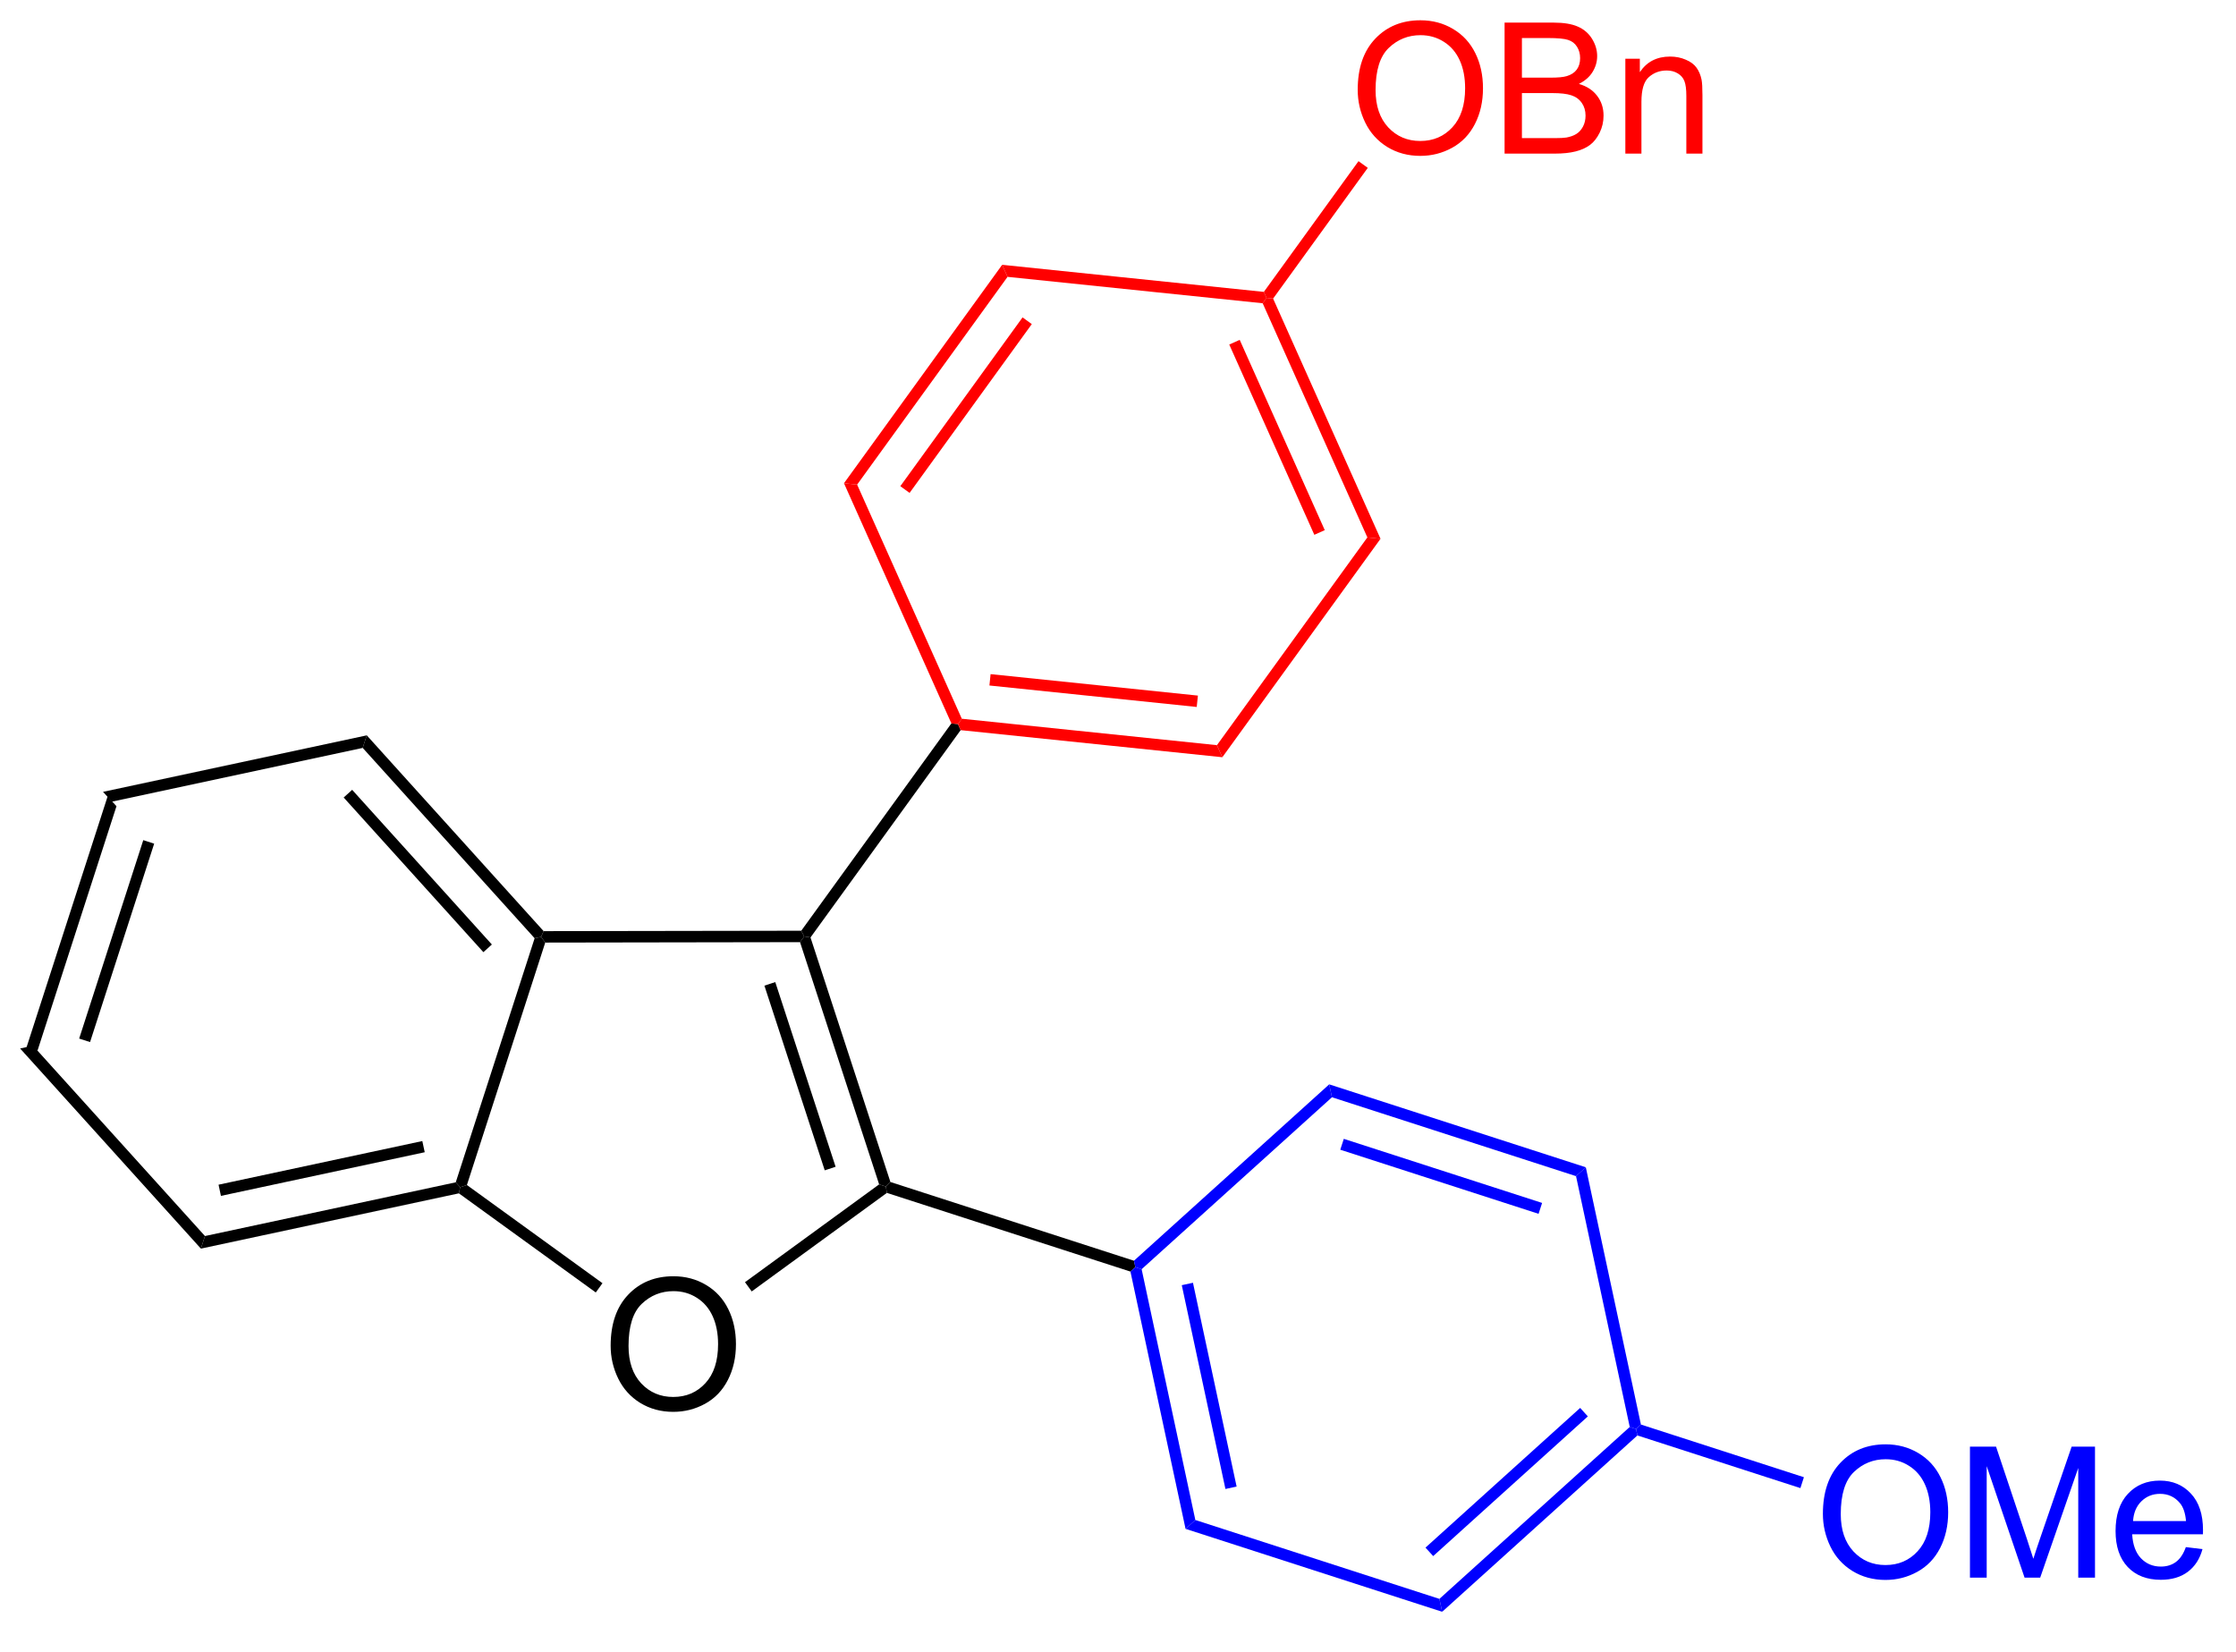 <?xml version="1.0" encoding="UTF-8"?>
<!DOCTYPE svg PUBLIC '-//W3C//DTD SVG 1.0//EN'
          'http://www.w3.org/TR/2001/REC-SVG-20010904/DTD/svg10.dtd'>
<svg stroke-dasharray="none" shape-rendering="auto" xmlns="http://www.w3.org/2000/svg" font-family="'Dialog'" text-rendering="auto" width="134" fill-opacity="1" color-interpolation="auto" color-rendering="auto" preserveAspectRatio="xMidYMid meet" font-size="12px" viewBox="0 0 134 99" fill="black" xmlns:xlink="http://www.w3.org/1999/xlink" stroke="black" image-rendering="auto" stroke-miterlimit="10" stroke-linecap="square" stroke-linejoin="miter" font-style="normal" stroke-width="1" height="99" stroke-dashoffset="0" font-weight="normal" stroke-opacity="1"
><!--Generated by the Batik Graphics2D SVG Generator--><defs id="genericDefs"
  /><g
  ><defs id="defs1"
    ><clipPath clipPathUnits="userSpaceOnUse" id="clipPath1"
      ><path d="M0.646 1.611 L100.792 1.611 L100.792 75.166 L0.646 75.166 L0.646 1.611 Z"
      /></clipPath
      ><clipPath clipPathUnits="userSpaceOnUse" id="clipPath2"
      ><path d="M271.135 250.835 L271.135 322.344 L368.497 322.344 L368.497 250.835 Z"
      /></clipPath
    ></defs
    ><g transform="scale(1.333,1.333) translate(-0.646,-1.611) matrix(1.029,0,0,1.029,-278.244,-256.398)"
    ><path d="M275.732 285.532 L276.119 285.961 L272.672 296.629 L272.107 296.75 ZM277.29 287.443 L274.489 296.112 L274.965 296.265 L277.766 287.597 Z" stroke="none" clip-path="url(#clipPath2)"
    /></g
    ><g transform="matrix(1.371,0,0,1.371,-371.853,-344.012)"
    ><path d="M272.107 296.75 L272.672 296.629 L280.187 304.948 L280.009 305.498 Z" stroke="none" clip-path="url(#clipPath2)"
    /></g
    ><g transform="matrix(1.371,0,0,1.371,-371.853,-344.012)"
    ><path d="M280.009 305.498 L280.187 304.948 L291.149 302.6 L291.343 302.814 L291.286 303.082 ZM280.885 303.193 L289.793 301.285 L289.688 300.796 L280.781 302.704 Z" stroke="none" clip-path="url(#clipPath2)"
    /></g
    ><g transform="matrix(1.371,0,0,1.371,-371.853,-344.012)"
    ><path d="M291.637 302.718 L291.343 302.814 L291.149 302.6 L294.597 291.932 L294.879 291.872 L295.061 292.121 Z" stroke="none" clip-path="url(#clipPath2)"
    /></g
    ><g transform="matrix(1.371,0,0,1.371,-371.853,-344.012)"
    ><path d="M294.99 291.621 L294.879 291.872 L294.597 291.932 L287.082 283.612 L287.26 283.063 ZM292.728 292.205 L286.621 285.444 L286.25 285.78 L292.357 292.54 Z" stroke="none" clip-path="url(#clipPath2)"
    /></g
    ><g transform="matrix(1.371,0,0,1.371,-371.853,-344.012)"
    ><path d="M287.26 283.063 L287.082 283.612 L276.119 285.961 L275.732 285.532 Z" stroke="none" clip-path="url(#clipPath2)"
    /></g
    ><g transform="matrix(1.371,0,0,1.371,-371.853,-344.012)"
    ><path d="M297.92 309.745 Q297.92 308.318 298.686 307.513 Q299.452 306.706 300.663 306.706 Q301.454 306.706 302.09 307.086 Q302.728 307.464 303.061 308.141 Q303.397 308.818 303.397 309.677 Q303.397 310.55 303.045 311.237 Q302.694 311.925 302.048 312.279 Q301.405 312.633 300.657 312.633 Q299.85 312.633 299.212 312.242 Q298.577 311.849 298.249 311.175 Q297.92 310.498 297.92 309.745 ZM298.702 309.755 Q298.702 310.792 299.256 311.388 Q299.814 311.982 300.655 311.982 Q301.509 311.982 302.061 311.38 Q302.616 310.779 302.616 309.675 Q302.616 308.974 302.379 308.453 Q302.142 307.933 301.686 307.646 Q301.233 307.357 300.665 307.357 Q299.861 307.357 299.28 307.912 Q298.702 308.464 298.702 309.755 Z" stroke="none" clip-path="url(#clipPath2)"
    /></g
    ><g transform="matrix(1.371,0,0,1.371,-371.853,-344.012)"
    ><path d="M291.286 303.082 L291.343 302.814 L291.637 302.718 L297.563 307.01 L297.27 307.415 Z" stroke="none" clip-path="url(#clipPath2)"
    /></g
    ><g transform="matrix(1.371,0,0,1.371,-371.853,-344.012)"
    ><path d="M304.086 307.369 L303.792 306.965 L309.656 302.69 L309.95 302.785 L309.995 303.062 Z" stroke="none" clip-path="url(#clipPath2)"
    /></g
    ><g transform="matrix(1.371,0,0,1.371,-371.853,-344.012)"
    ><path d="M310.149 302.586 L309.95 302.785 L309.656 302.69 L306.198 292.103 L306.379 291.853 L306.656 291.897 ZM307.753 301.92 L305.116 293.848 L304.641 294.003 L307.278 302.076 Z" stroke="none" clip-path="url(#clipPath2)"
    /></g
    ><g transform="matrix(1.371,0,0,1.371,-371.853,-344.012)"
    ><path d="M306.252 291.603 L306.379 291.853 L306.198 292.103 L295.061 292.121 L294.879 291.872 L294.99 291.621 Z" stroke="none" clip-path="url(#clipPath2)"
    /></g
    ><g transform="matrix(1.371,0,0,1.371,-371.853,-344.012)"
    ><path d="M309.995 303.062 L309.95 302.785 L310.149 302.586 L320.795 306.027 L320.855 306.309 L320.641 306.502 Z" stroke="none" clip-path="url(#clipPath2)"
    /></g
    ><g transform="matrix(1.371,0,0,1.371,-371.853,-344.012)"
    ><path d="M306.656 291.897 L306.379 291.853 L306.252 291.603 L312.814 282.541 L313.101 282.571 L313.219 282.835 Z" stroke="none" clip-path="url(#clipPath2)"
    /></g
    ><g fill="blue" transform="matrix(1.371,0,0,1.371,-371.853,-344.012)" stroke="blue"
    ><path d="M320.641 306.502 L320.855 306.309 L321.13 306.398 L323.478 317.36 L323.05 317.747 ZM322.885 307.096 L324.793 316.004 L325.282 315.899 L323.374 306.991 Z" stroke="none" clip-path="url(#clipPath2)"
    /></g
    ><g fill="blue" transform="matrix(1.371,0,0,1.371,-371.853,-344.012)" stroke="blue"
    ><path d="M323.05 317.747 L323.478 317.36 L334.146 320.808 L334.267 321.372 Z" stroke="none" clip-path="url(#clipPath2)"
    /></g
    ><g fill="blue" transform="matrix(1.371,0,0,1.371,-371.853,-344.012)" stroke="blue"
    ><path d="M334.267 321.372 L334.146 320.808 L342.466 313.293 L342.741 313.382 L342.801 313.664 ZM333.874 318.938 L340.634 312.832 L340.299 312.461 L333.538 318.567 Z" stroke="none" clip-path="url(#clipPath2)"
    /></g
    ><g fill="blue" transform="matrix(1.371,0,0,1.371,-371.853,-344.012)" stroke="blue"
    ><path d="M342.955 313.188 L342.741 313.382 L342.466 313.293 L340.118 302.33 L340.546 301.943 Z" stroke="none" clip-path="url(#clipPath2)"
    /></g
    ><g fill="blue" transform="matrix(1.371,0,0,1.371,-371.853,-344.012)" stroke="blue"
    ><path d="M340.546 301.943 L340.118 302.33 L329.45 298.882 L329.329 298.318 ZM338.635 303.501 L329.967 300.7 L329.813 301.175 L338.481 303.977 Z" stroke="none" clip-path="url(#clipPath2)"
    /></g
    ><g fill="blue" transform="matrix(1.371,0,0,1.371,-371.853,-344.012)" stroke="blue"
    ><path d="M329.329 298.318 L329.45 298.882 L321.13 306.398 L320.855 306.309 L320.795 306.027 Z" stroke="none" clip-path="url(#clipPath2)"
    /></g
    ><g fill="red" transform="matrix(1.371,0,0,1.371,-371.853,-344.012)" stroke="red"
    ><path d="M313.219 282.835 L313.101 282.571 L313.27 282.337 L324.422 283.492 L324.658 284.019 ZM314.477 280.884 L323.538 281.822 L323.59 281.325 L314.528 280.387 Z" stroke="none" clip-path="url(#clipPath2)"
    /></g
    ><g fill="red" transform="matrix(1.371,0,0,1.371,-371.853,-344.012)" stroke="red"
    ><path d="M324.658 284.019 L324.422 283.492 L330.997 274.411 L331.572 274.471 Z" stroke="none" clip-path="url(#clipPath2)"
    /></g
    ><g fill="red" transform="matrix(1.371,0,0,1.371,-371.853,-344.012)" stroke="red"
    ><path d="M331.572 274.471 L330.997 274.411 L326.421 264.176 L326.59 263.942 L326.877 263.972 ZM329.135 274.093 L325.417 265.776 L324.96 265.98 L328.679 274.297 Z" stroke="none" clip-path="url(#clipPath2)"
    /></g
    ><g fill="red" transform="matrix(1.371,0,0,1.371,-371.853,-344.012)" stroke="red"
    ><path d="M326.472 263.679 L326.59 263.942 L326.421 264.176 L315.269 263.022 L315.034 262.495 Z" stroke="none" clip-path="url(#clipPath2)"
    /></g
    ><g fill="red" transform="matrix(1.371,0,0,1.371,-371.853,-344.012)" stroke="red"
    ><path d="M315.034 262.495 L315.269 263.022 L308.694 272.103 L308.119 272.043 ZM315.925 264.794 L310.582 272.172 L310.987 272.466 L316.329 265.087 Z" stroke="none" clip-path="url(#clipPath2)"
    /></g
    ><g fill="red" transform="matrix(1.371,0,0,1.371,-371.853,-344.012)" stroke="red"
    ><path d="M308.119 272.043 L308.694 272.103 L313.27 282.337 L313.101 282.571 L312.814 282.541 Z" stroke="none" clip-path="url(#clipPath2)"
    /></g
    ><g fill="red" transform="matrix(1.371,0,0,1.371,-371.853,-344.012)" stroke="red"
    ><path d="M330.575 254.846 Q330.575 253.419 331.34 252.614 Q332.106 251.807 333.317 251.807 Q334.108 251.807 334.744 252.187 Q335.382 252.565 335.715 253.242 Q336.051 253.919 336.051 254.779 Q336.051 255.651 335.7 256.338 Q335.348 257.026 334.702 257.38 Q334.059 257.734 333.312 257.734 Q332.504 257.734 331.866 257.344 Q331.231 256.95 330.903 256.276 Q330.575 255.599 330.575 254.846 ZM331.356 254.857 Q331.356 255.893 331.911 256.49 Q332.468 257.083 333.309 257.083 Q334.163 257.083 334.715 256.482 Q335.27 255.88 335.27 254.776 Q335.27 254.075 335.033 253.555 Q334.796 253.034 334.34 252.747 Q333.887 252.458 333.319 252.458 Q332.515 252.458 331.934 253.013 Q331.356 253.565 331.356 254.857 ZM336.995 257.635 L336.995 251.909 L339.144 251.909 Q339.8 251.909 340.196 252.083 Q340.594 252.255 340.818 252.617 Q341.042 252.979 341.042 253.372 Q341.042 253.739 340.842 254.065 Q340.644 254.388 340.243 254.588 Q340.761 254.739 341.039 255.107 Q341.321 255.474 341.321 255.974 Q341.321 256.377 341.149 256.724 Q340.98 257.068 340.73 257.255 Q340.48 257.443 340.102 257.539 Q339.727 257.635 339.18 257.635 L336.995 257.635 ZM337.753 254.315 L338.993 254.315 Q339.495 254.315 339.714 254.247 Q340.003 254.161 340.149 253.963 Q340.297 253.763 340.297 253.463 Q340.297 253.177 340.159 252.961 Q340.024 252.745 339.769 252.664 Q339.516 252.583 338.899 252.583 L337.753 252.583 L337.753 254.315 ZM337.753 256.958 L339.18 256.958 Q339.547 256.958 339.696 256.932 Q339.956 256.885 340.131 256.776 Q340.308 256.667 340.42 256.458 Q340.534 256.247 340.534 255.974 Q340.534 255.654 340.37 255.419 Q340.206 255.182 339.914 255.086 Q339.625 254.989 339.079 254.989 L337.753 254.989 L337.753 256.958 ZM342.274 257.635 L342.274 253.487 L342.907 253.487 L342.907 254.075 Q343.362 253.393 344.227 253.393 Q344.602 253.393 344.914 253.529 Q345.23 253.661 345.386 253.88 Q345.542 254.099 345.605 254.401 Q345.644 254.596 345.644 255.083 L345.644 257.635 L344.94 257.635 L344.94 255.112 Q344.94 254.682 344.857 254.469 Q344.776 254.255 344.568 254.13 Q344.36 254.002 344.079 254.002 Q343.628 254.002 343.303 254.289 Q342.977 254.573 342.977 255.37 L342.977 257.635 L342.274 257.635 Z" stroke="none" clip-path="url(#clipPath2)"
    /></g
    ><g fill="red" transform="matrix(1.371,0,0,1.371,-371.853,-344.012)" stroke="red"
    ><path d="M326.877 263.972 L326.59 263.942 L326.472 263.679 L330.61 257.965 L331.015 258.258 Z" stroke="none" clip-path="url(#clipPath2)"
    /></g
    ><g fill="blue" transform="matrix(1.371,0,0,1.371,-371.853,-344.012)" stroke="blue"
    ><path d="M350.909 317.092 Q350.909 315.664 351.674 314.86 Q352.44 314.053 353.651 314.053 Q354.442 314.053 355.078 314.433 Q355.716 314.81 356.049 315.487 Q356.385 316.164 356.385 317.024 Q356.385 317.896 356.034 318.584 Q355.682 319.271 355.036 319.625 Q354.393 319.98 353.646 319.98 Q352.838 319.98 352.2 319.589 Q351.565 319.196 351.237 318.521 Q350.909 317.844 350.909 317.092 ZM351.69 317.102 Q351.69 318.138 352.245 318.735 Q352.802 319.329 353.643 319.329 Q354.497 319.329 355.049 318.727 Q355.604 318.125 355.604 317.021 Q355.604 316.321 355.367 315.8 Q355.13 315.279 354.674 314.993 Q354.221 314.704 353.653 314.704 Q352.849 314.704 352.268 315.258 Q351.69 315.81 351.69 317.102 ZM357.337 319.881 L357.337 314.154 L358.478 314.154 L359.834 318.209 Q360.022 318.774 360.108 319.055 Q360.204 318.743 360.412 318.138 L361.782 314.154 L362.803 314.154 L362.803 319.881 L362.071 319.881 L362.071 315.086 L360.407 319.881 L359.725 319.881 L358.069 315.006 L358.069 319.881 L357.337 319.881 ZM366.774 318.545 L367.501 318.633 Q367.329 319.271 366.863 319.623 Q366.399 319.974 365.678 319.974 Q364.767 319.974 364.233 319.414 Q363.702 318.852 363.702 317.842 Q363.702 316.795 364.241 316.217 Q364.78 315.638 365.639 315.638 Q366.47 315.638 366.996 316.206 Q367.524 316.771 367.524 317.797 Q367.524 317.86 367.522 317.985 L364.428 317.985 Q364.467 318.67 364.813 319.034 Q365.162 319.396 365.681 319.396 Q366.069 319.396 366.342 319.193 Q366.616 318.99 366.774 318.545 ZM364.467 317.407 L366.782 317.407 Q366.735 316.883 366.517 316.623 Q366.181 316.217 365.647 316.217 Q365.162 316.217 364.832 316.542 Q364.501 316.865 364.467 317.407 Z" stroke="none" clip-path="url(#clipPath2)"
    /></g
    ><g fill="blue" transform="matrix(1.371,0,0,1.371,-371.853,-344.012)" stroke="blue"
    ><path d="M342.801 313.664 L342.741 313.382 L342.955 313.188 L350.079 315.49 L349.926 315.966 Z" stroke="none" clip-path="url(#clipPath2)"
    /></g
  ></g
></svg
>
